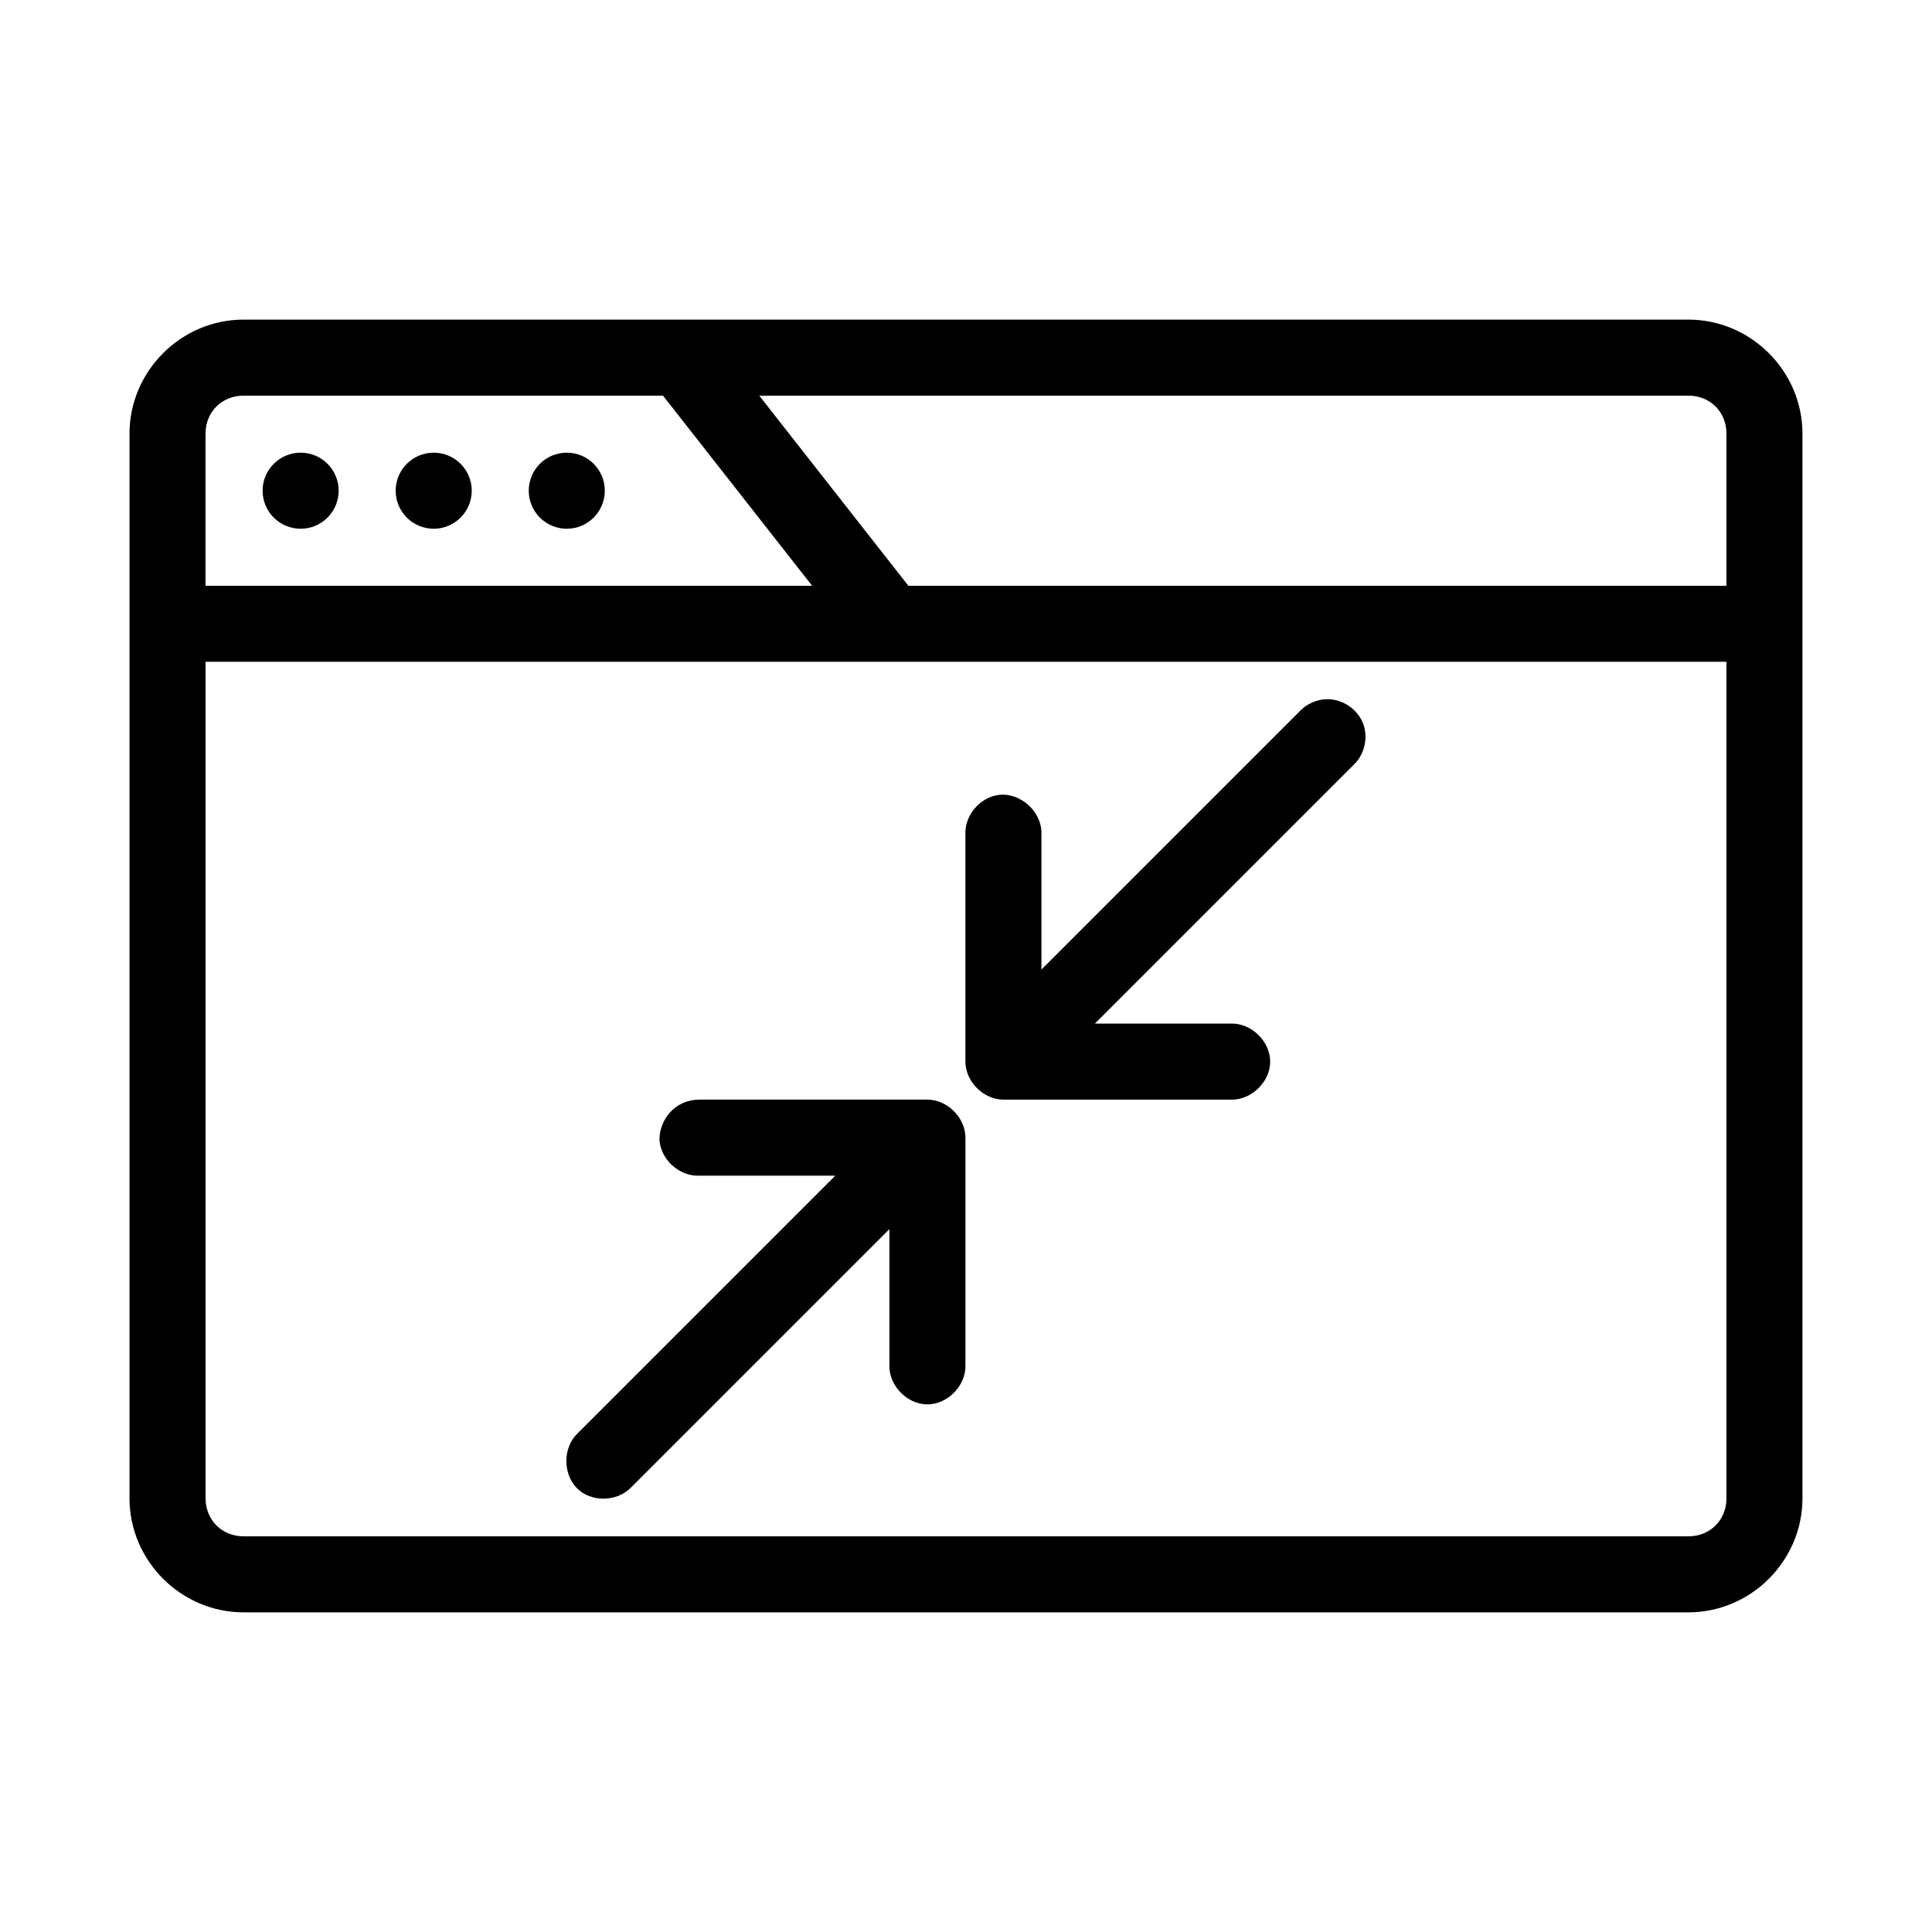 <?xml version="1.0" encoding="UTF-8"?>
<!-- Uploaded to: ICON Repo, www.iconrepo.com, Generator: ICON Repo Mixer Tools -->
<svg fill="#000000" width="800px" height="800px" version="1.1" viewBox="144 144 512 512" xmlns="http://www.w3.org/2000/svg">
 <path d="m208.55 228.7c-16.574 0-30.23 13.656-30.23 30.23v282.13c0 16.574 13.656 30.23 30.23 30.23h382.89c16.574 0 30.23-13.656 30.23-30.23v-282.13c0-16.574-13.656-30.23-30.23-30.23zm0 20.152h111.15l39.516 50.383h-160.75v-40.305c0-5.758 4.32-10.078 10.078-10.078zm136.66 0h246.24c5.758 0 10.078 4.32 10.078 10.078v40.305h-216.8zm-121.54 15.113c-5.566 0-10.078 4.512-10.078 10.078s4.512 10.078 10.078 10.078c5.566 0 10.078-4.512 10.078-10.078s-4.512-10.078-10.078-10.078zm35.266 0c-5.566 0-10.078 4.512-10.078 10.078s4.512 10.078 10.078 10.078 10.078-4.512 10.078-10.078-4.512-10.078-10.078-10.078zm35.266 0c-5.566 0-10.078 4.512-10.078 10.078s4.512 10.078 10.078 10.078c5.566 0 10.078-4.512 10.078-10.078s-4.512-10.078-10.078-10.078zm-95.723 55.418h403.05v221.68c0 5.758-4.32 10.078-10.078 10.078h-382.89c-5.758 0-10.078-4.32-10.078-10.078v-221.68zm297.09 9.918c-2.652 0.059-5.262 1.223-7.086 3.148l-68.488 68.488v-36.055c0.121-5.715-5.496-10.859-11.18-10.234-4.949 0.543-9.082 5.254-8.973 10.234v60.457c0 5.277 4.801 10.074 10.078 10.078h60.457c5.324 0.074 10.234-4.75 10.234-10.078 0-5.324-4.91-10.152-10.234-10.078h-36.211l68.488-68.488c2.984-2.758 4.047-7.41 2.519-11.18-1.527-3.766-5.539-6.398-9.605-6.297zm-166.26 106.11c-6.488 0.07-10.473 5.246-10.547 10.547 0.246 5.277 5.273 9.852 10.547 9.605h36.055l-68.328 68.328c-3.875 3.68-3.918 10.684-0.156 14.484 3.758 3.801 10.605 3.676 14.328-0.156l68.488-68.488v36.211c-0.074 5.324 4.75 10.234 10.078 10.234 5.324 0 10.152-4.91 10.078-10.234v-60.457c0-5.273-4.801-10.074-10.078-10.078h-60.457z"/>
</svg>